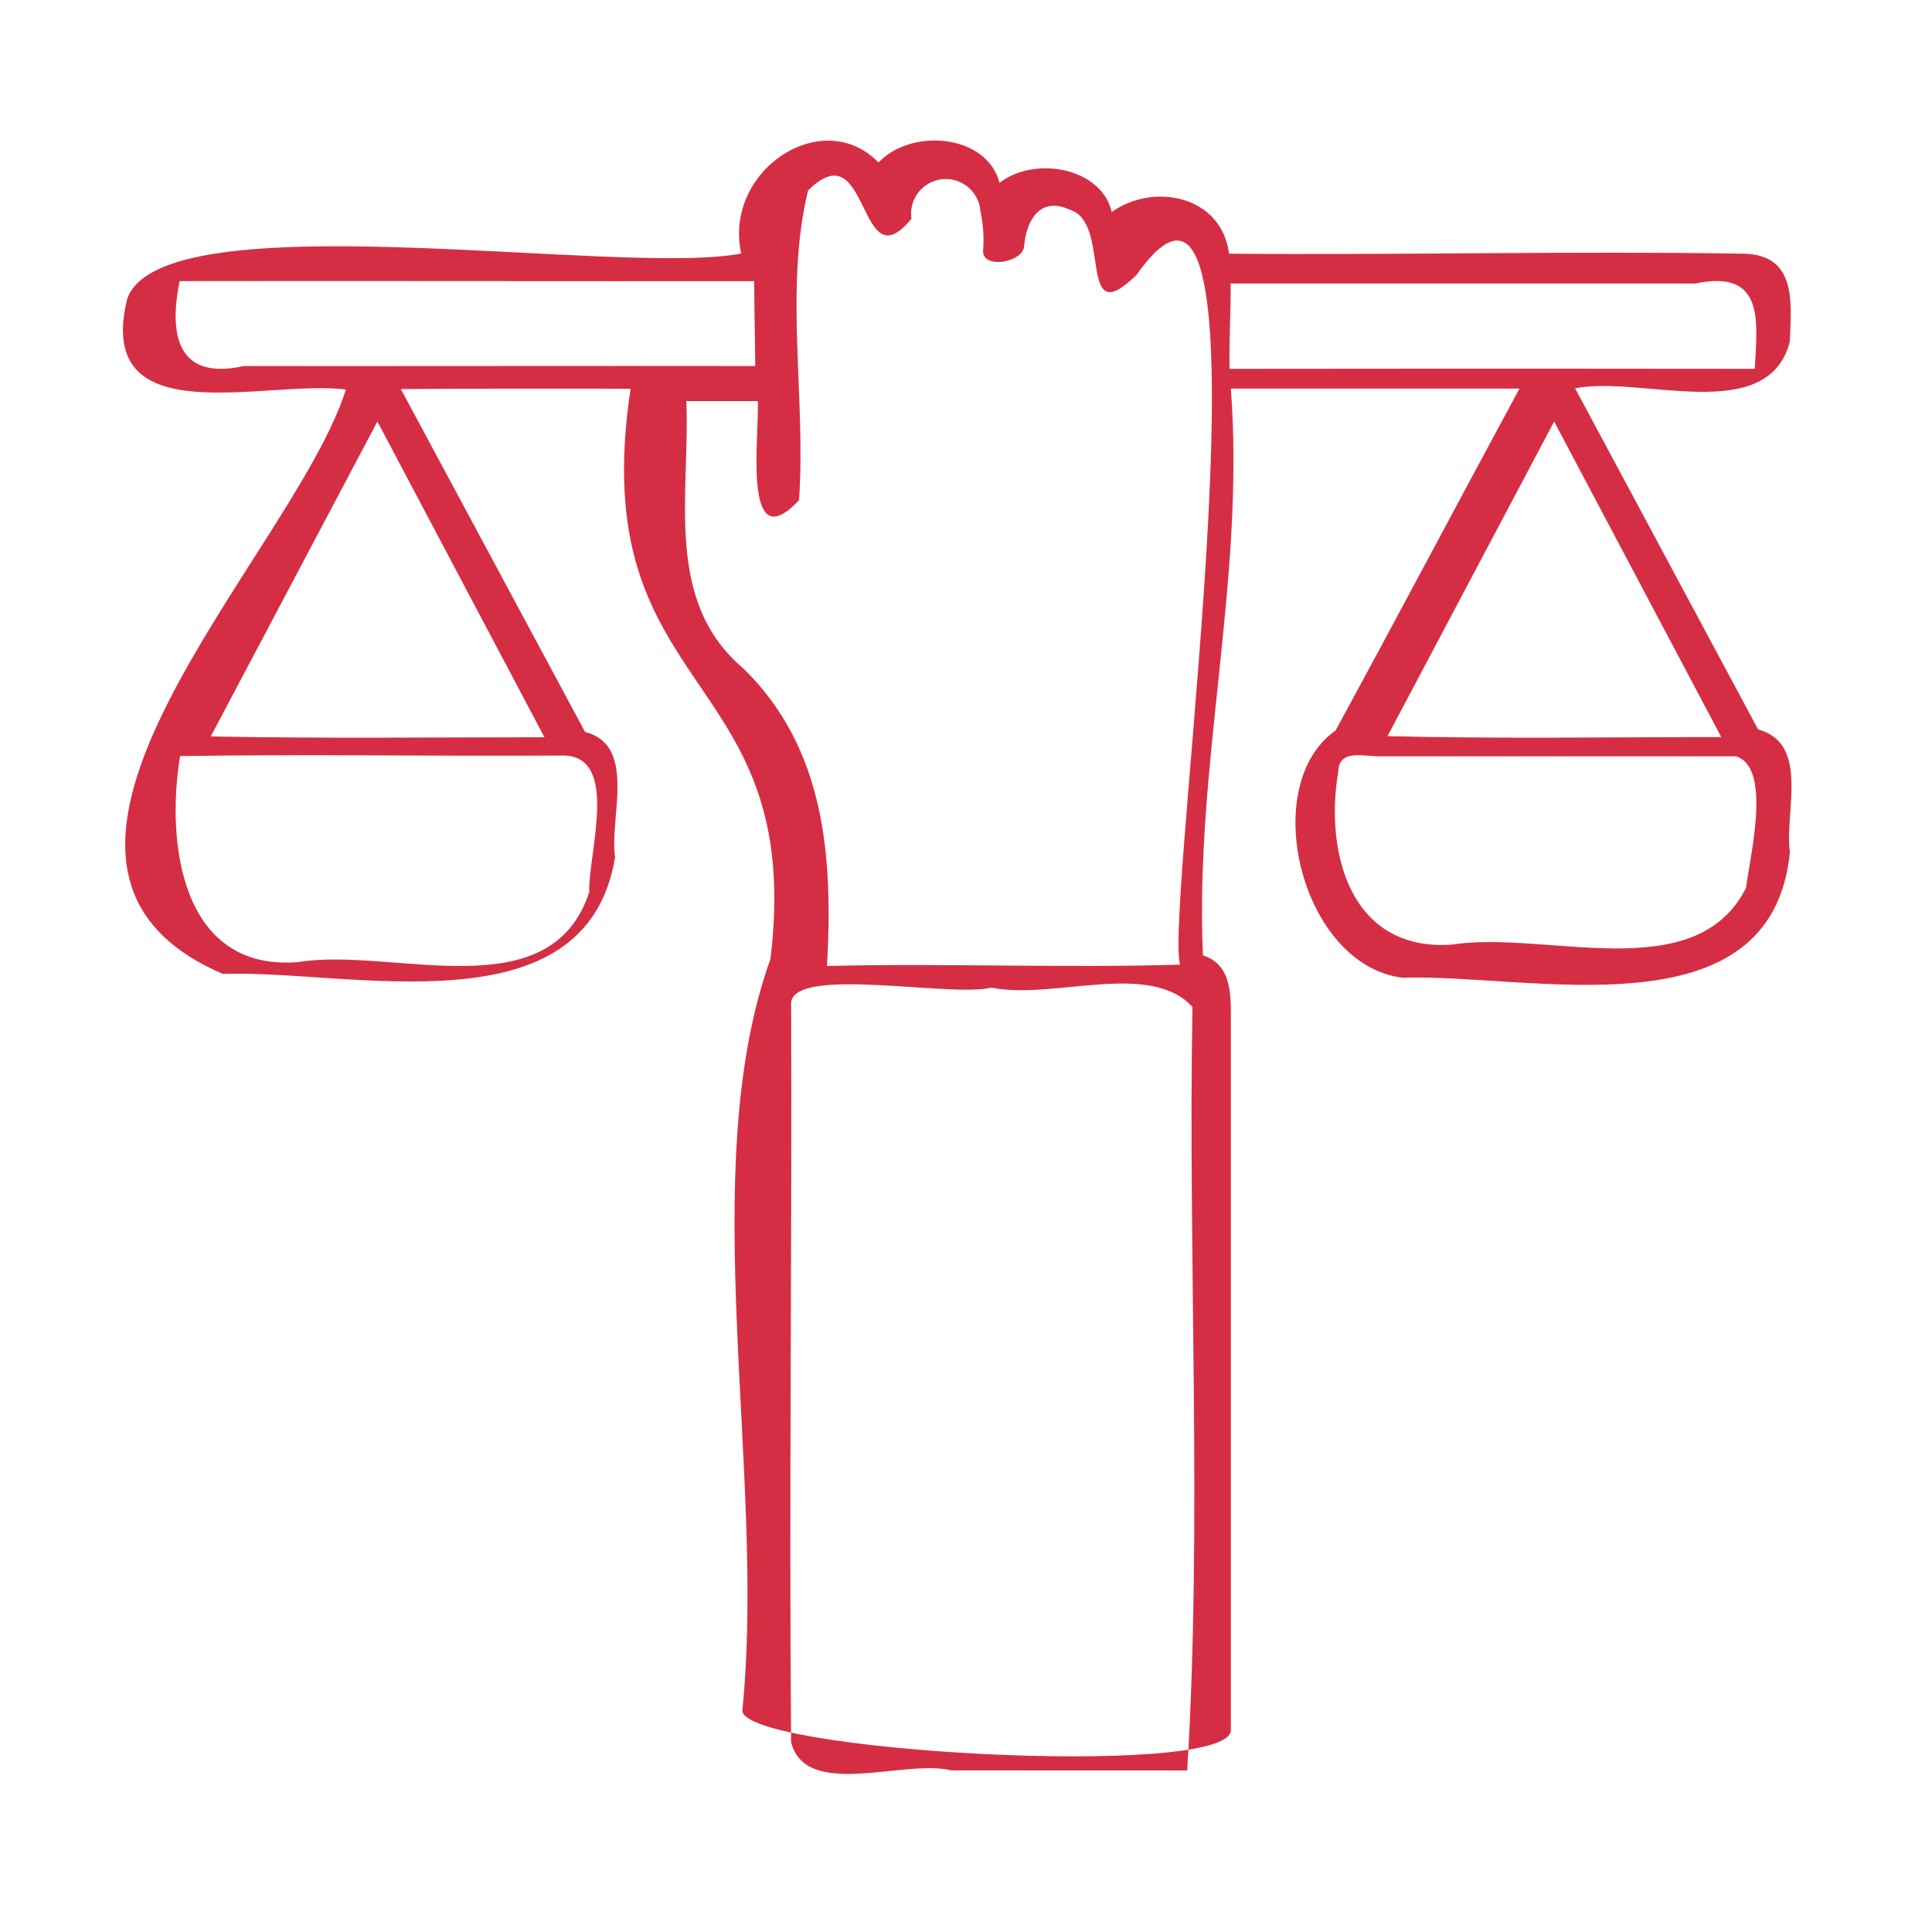 <?xml version="1.0" encoding="UTF-8"?>
<svg xmlns="http://www.w3.org/2000/svg" width="110" height="110" viewBox="0 0 110 110">
  <path fill="#D52E44" d="M101.901,19.471 C102.001,17.205 102.288,14.541 99.334,14.444 C89.553,14.284 79.76,14.527 69.978,14.444 C69.537,11.092 65.637,10.392 63.3,12.072 C62.701,9.519 58.887,8.866 56.908,10.411 C56.178,7.618 51.877,7.28 50.019,9.251 C46.815,5.963 41.175,9.721 42.2,14.433 C35.363,15.781 9.15,11.287 7.235,17.04 C5.364,24.8 15.149,21.587 19.695,22.179 C16.694,31.654 -1.985,49.15 12.689,55.451 C19.883,55.187 33.377,58.821 35.02,48.804 C34.688,46.552 36.285,42.439 33.312,41.676 C29.815,35.168 26.319,28.66 22.823,22.152 C27.184,22.112 31.541,22.138 35.903,22.131 C33.223,39.892 45.903,37.878 43.865,54.605 C39.551,66.601 43.619,83.867 42.272,97.324 C41.779,99.698 69.909,101.318 70.08,98.531 C70.08,84.93 70.08,71.33 70.08,57.731 C70.08,56.281 69.976,54.882 68.488,54.393 C68.021,43.54 70.903,33.007 70.08,22.125 L86.512,22.125 C83.009,28.603 79.556,35.136 76.039,41.595 C71.58,44.731 74.086,54.965 79.86,55.668 C87.126,55.419 100.869,59.038 101.91,48.521 C101.592,46.255 103.06,42.34 100.1,41.531 L89.681,22.112 C93.378,21.349 100.635,24.276 101.901,19.471 Z M33.551,50.789 C31.331,57.585 22.322,53.889 16.978,54.778 C10.323,55.317 9.439,48.015 10.252,43.06 C10.252,43.06 10.252,43.06 10.252,43.05 C17.483,42.932 24.801,43.066 32.059,43.017 C35.316,43.024 33.472,48.63 33.551,50.789 L33.551,50.789 Z M30.138,40.351 L31,41.977 C24.654,41.977 18.351,42.053 12,41.929 L21.487,24 L30.138,40.351 Z M13.866,20.842 C9.893,21.724 9.666,18.749 10.227,16.006 C21.043,15.988 32.061,16.02 42.943,16.006 C42.943,17.618 42.987,19.235 43,20.841 C33.311,20.828 23.582,20.851 13.866,20.842 Z M42.35,38.083 C37.751,34.223 39.305,28.126 39.076,22.835 L43.146,22.835 C43.245,24.711 42.225,31.958 45.493,28.48 C45.897,22.678 44.643,16.436 46.009,10.847 C49.552,7.31 48.826,16.232 51.895,12.448 C51.791,11.734 52.086,11.021 52.664,10.588 C53.242,10.155 54.01,10.071 54.667,10.37 C55.325,10.668 55.767,11.301 55.82,12.021 C55.984,12.767 56.035,13.534 55.971,14.295 C55.971,15.353 58.233,14.922 58.304,14.048 C58.405,12.797 59.062,11.092 60.925,11.945 C63.329,12.69 61.274,19.023 64.713,15.649 C73.236,3.544 66.258,51.482 67.187,54.923 C60.473,55.126 53.796,54.832 47.088,55 C47.429,48.838 47.004,42.649 42.35,38.083 Z M54.158,100.798 C51.511,100.131 45.894,102.489 45.042,99.199 C44.924,85.163 45.097,71.103 45.042,57.065 C45.311,54.998 54.179,56.8 56.448,56.232 C59.947,56.949 65.465,54.666 67.895,57.334 C67.633,71.687 68.458,86.63 67.595,100.803 L54.158,100.798 Z M70.007,21 C69.972,19.364 70.077,17.837 70.07,16.141 L96.541,16.141 C100.519,15.301 100.046,18.377 99.909,21 C89.994,20.984 80.027,20.984 70.007,21 Z M99.412,50.556 C96.511,56.282 88,52.937 82.645,53.784 C76.785,54.178 75.433,48.387 76.193,43.957 C76.23,42.649 77.519,43.062 78.573,43.062 L98.831,43.062 C100.915,43.677 99.62,48.813 99.412,50.556 L99.412,50.556 Z M97.329,40.695 C97.553,41.119 97.777,41.542 98,41.966 C91.652,41.966 85.348,42.071 79,41.912 L88.487,24 C91.434,29.561 94.381,35.127 97.329,40.695 L97.329,40.695 Z"></path>
</svg>
